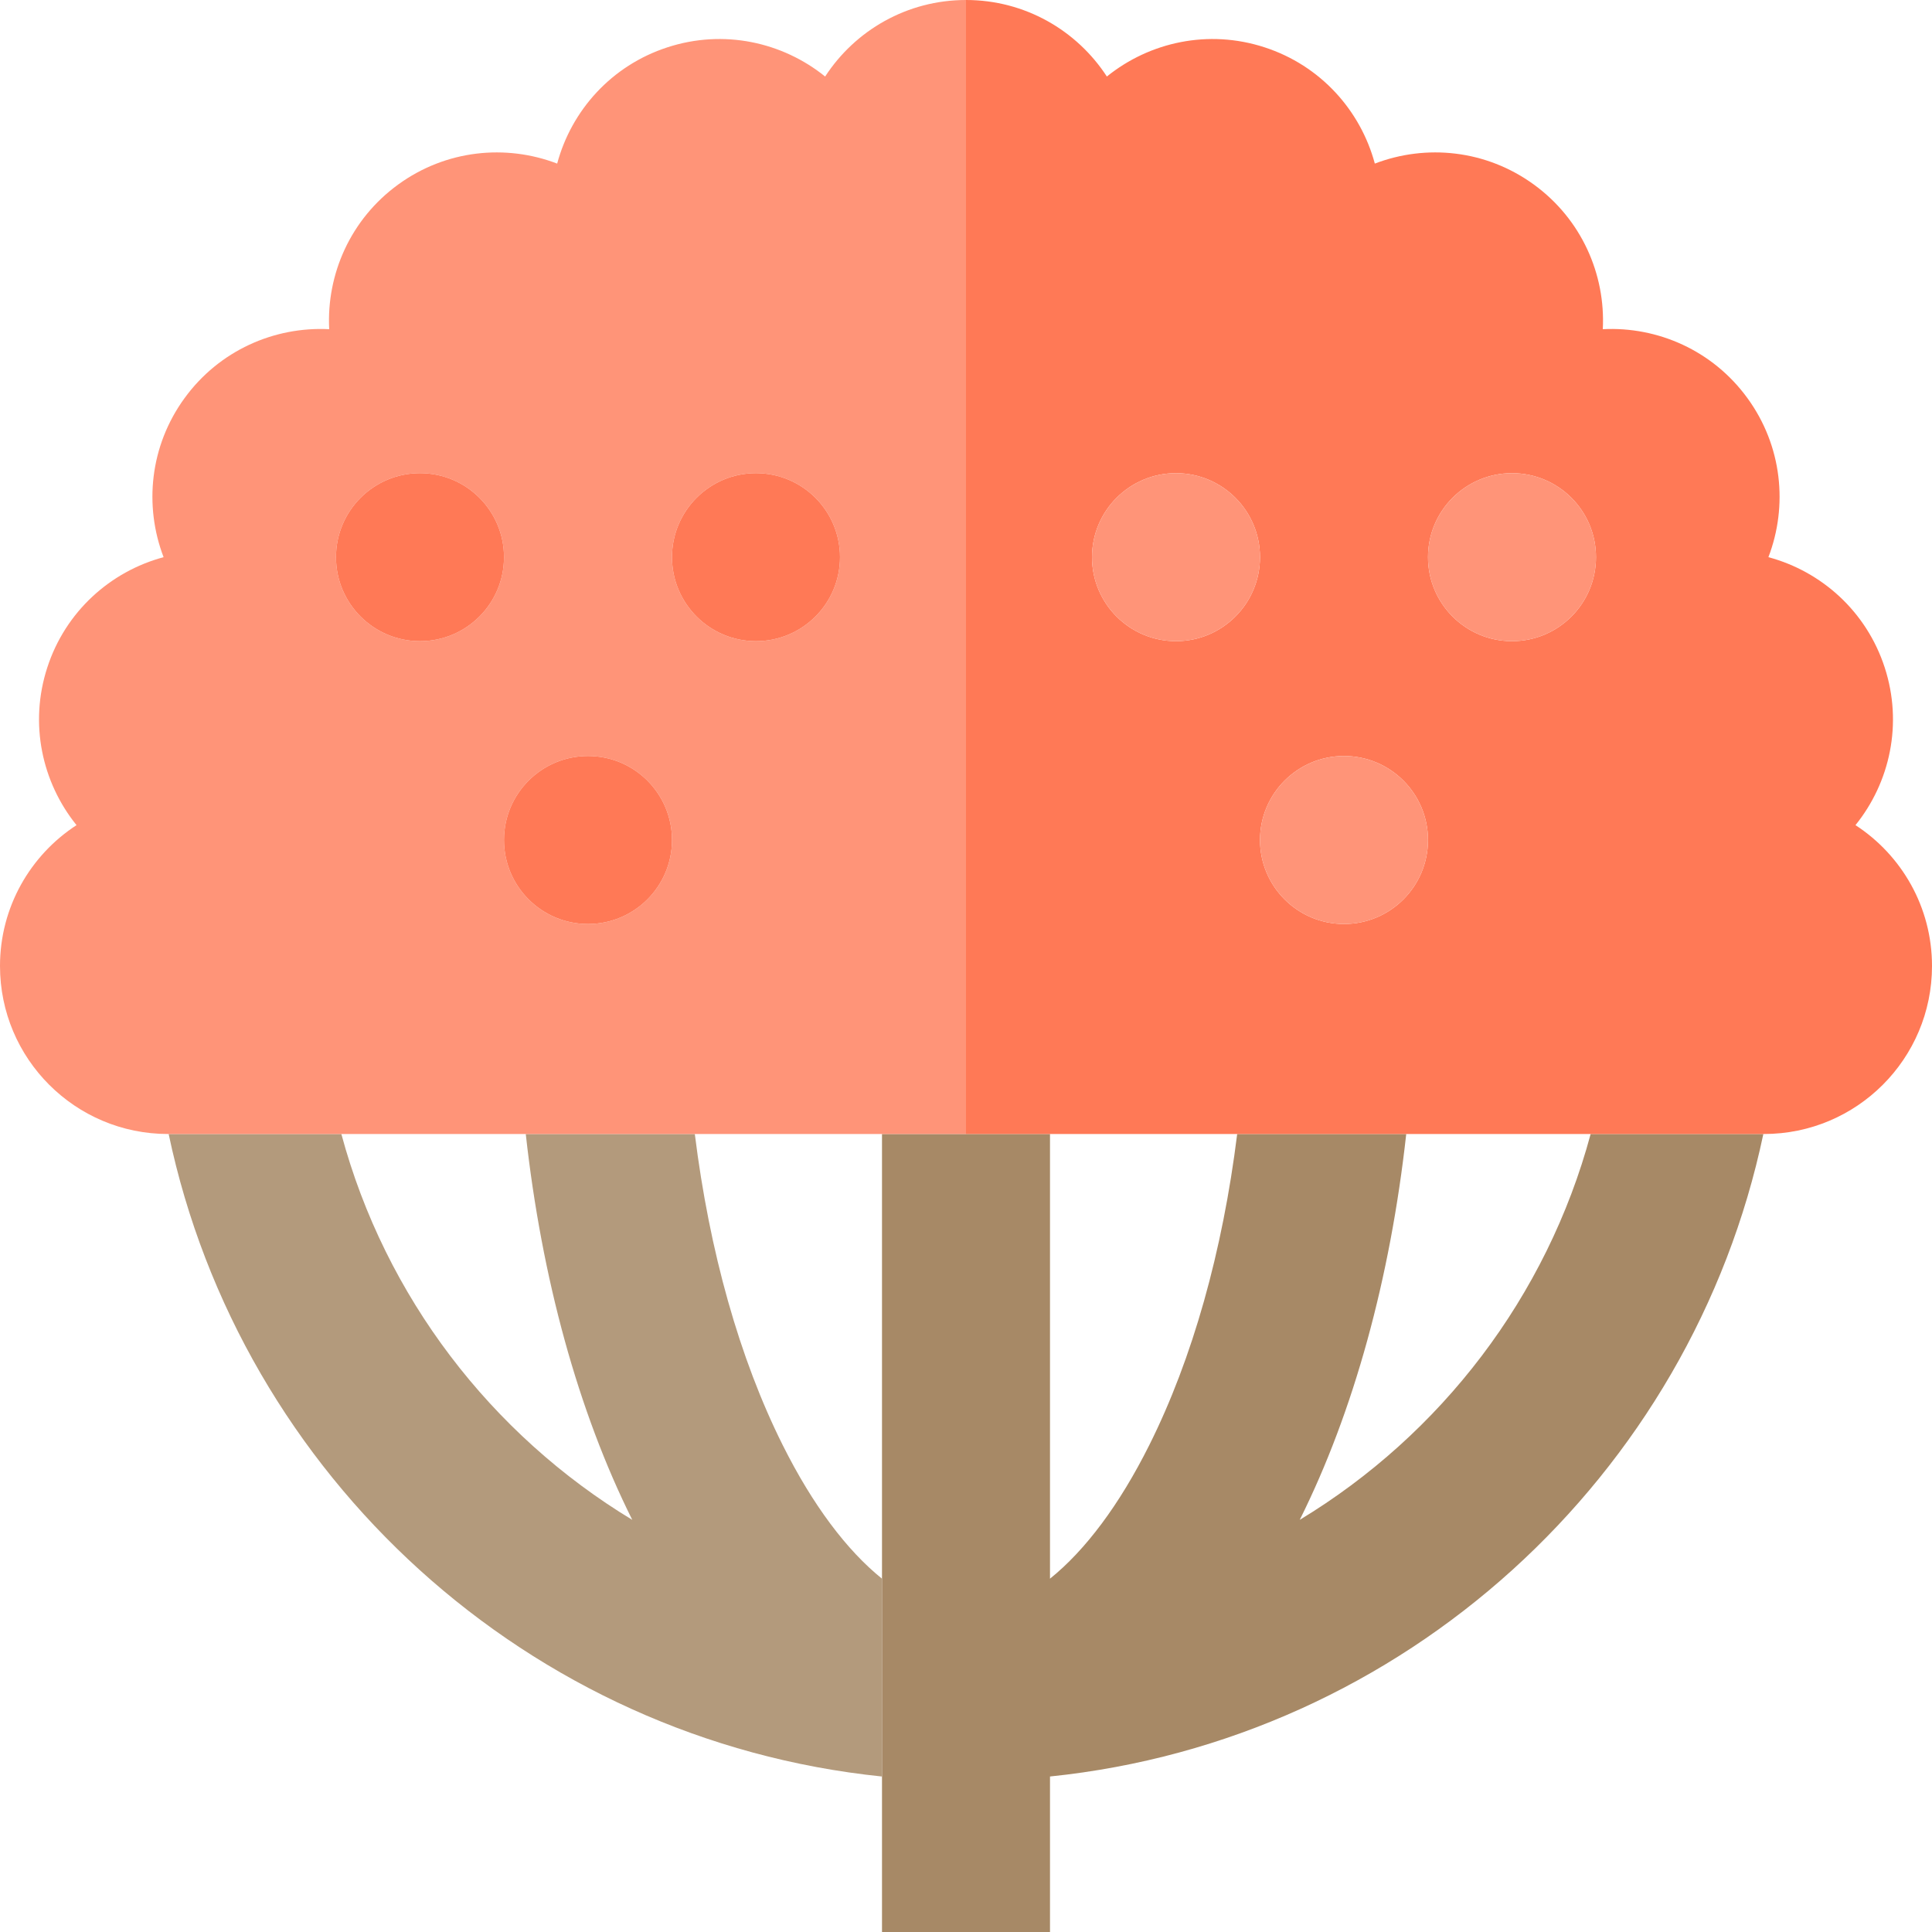 <?xml version="1.0" encoding="iso-8859-1"?>
<!-- Uploaded to: SVG Repo, www.svgrepo.com, Generator: SVG Repo Mixer Tools -->
<svg height="800px" width="800px" version="1.1" id="Capa_1" xmlns="http://www.w3.org/2000/svg" xmlns:xlink="http://www.w3.org/1999/xlink" 
	 viewBox="0 0 460 460" xml:space="preserve">
<g id="XMLID_832_">
	<path id="XMLID_833_" style="fill:#A78966;" d="M309.46,361.87c12.88-25.796,21.558-57.517,25.358-91.87h-40.25
		c-3.481,27.963-10.622,53.459-20.938,74.09c-7.104,14.209-15.22,25.022-23.63,31.786V270h-40v190h40v-37.026
		c84.257-8.669,152.695-71.49,169.844-152.974h-41.118C368.285,308.778,343.047,341.555,309.46,361.87z"/>
	<path id="XMLID_834_" style="fill:#B39A7C;" d="M186.37,344.09c-10.316-20.631-17.457-46.127-20.938-74.09h-40.25
		c3.799,34.353,12.478,66.074,25.358,91.87c-33.587-20.315-58.825-53.092-69.266-91.87H40.156
		C57.305,351.487,125.742,414.313,210,422.98v-47.1C201.59,369.11,193.47,358.3,186.37,344.09z"/>
	<path id="XMLID_835_" style="fill:#FF7956;" d="M441.78,196.46c8.22-10.18,11.31-24.17,6.96-37.53
		c-4.34-13.37-15.06-22.88-27.69-26.27c4.68-12.22,3.29-26.48-4.98-37.85c-8.26-11.37-21.39-17.1-34.45-16.43
		c0.67-13.06-5.06-26.19-16.43-34.45c-11.37-8.27-25.63-9.66-37.85-4.98c-3.39-12.63-12.9-23.35-26.27-27.69
		c-13.36-4.35-27.35-1.26-37.53,6.96C256.41,7.26,244.06,0,230,0v270h190c22.09,0,40-17.91,40-40
		C460,215.94,452.74,203.59,441.78,196.46z M280,152.66c-11.046,0-20-8.954-20-20s8.954-20,20-20s20,8.954,20,20
		S291.046,152.66,280,152.66z M320,220c-11.046,0-20-8.954-20-20s8.954-20,20-20s20,8.954,20,20S331.046,220,320,220z M360,152.66
		c-11.046,0-20-8.954-20-20s8.954-20,20-20s20,8.954,20,20S371.046,152.66,360,152.66z"/>
	<path id="XMLID_840_" style="fill:#FF9478;" d="M230,270V0c-14.06,0-26.41,7.26-33.54,18.22c-10.18-8.22-24.17-11.31-37.53-6.96
		c-13.37,4.34-22.88,15.06-26.27,27.69c-12.22-4.68-26.48-3.29-37.85,4.98c-11.37,8.26-17.1,21.39-16.43,34.45
		c-13.06-0.67-26.19,5.06-34.45,16.43c-8.27,11.37-9.66,25.63-4.98,37.85c-12.63,3.39-23.35,12.9-27.69,26.27
		c-4.35,13.36-1.26,27.35,6.96,37.53C7.26,203.59,0,215.94,0,230c0,22.09,17.91,40,40,40H230z M180,112.66c11.046,0,20,8.954,20,20
		s-8.954,20-20,20s-20-8.954-20-20S168.954,112.66,180,112.66z M140,180c11.046,0,20,8.954,20,20s-8.954,20-20,20s-20-8.954-20-20
		S128.954,180,140,180z M100,112.66c11.046,0,20,8.954,20,20s-8.954,20-20,20s-20-8.954-20-20S88.954,112.66,100,112.66z"/>
	<circle id="XMLID_845_" style="fill:#FF7956;" cx="140" cy="200" r="20"/>
	<circle id="XMLID_846_" style="fill:#FF7956;" cx="100" cy="132.66" r="20"/>
	<circle id="XMLID_847_" style="fill:#FF7956;" cx="180" cy="132.66" r="20"/>
	<circle id="XMLID_848_" style="fill:#FF9478;" cx="320" cy="200" r="20"/>
	<circle id="XMLID_849_" style="fill:#FF9478;" cx="360" cy="132.66" r="20"/>
	<circle id="XMLID_850_" style="fill:#FF9478;" cx="280" cy="132.66" r="20"/>
</g>
</svg>